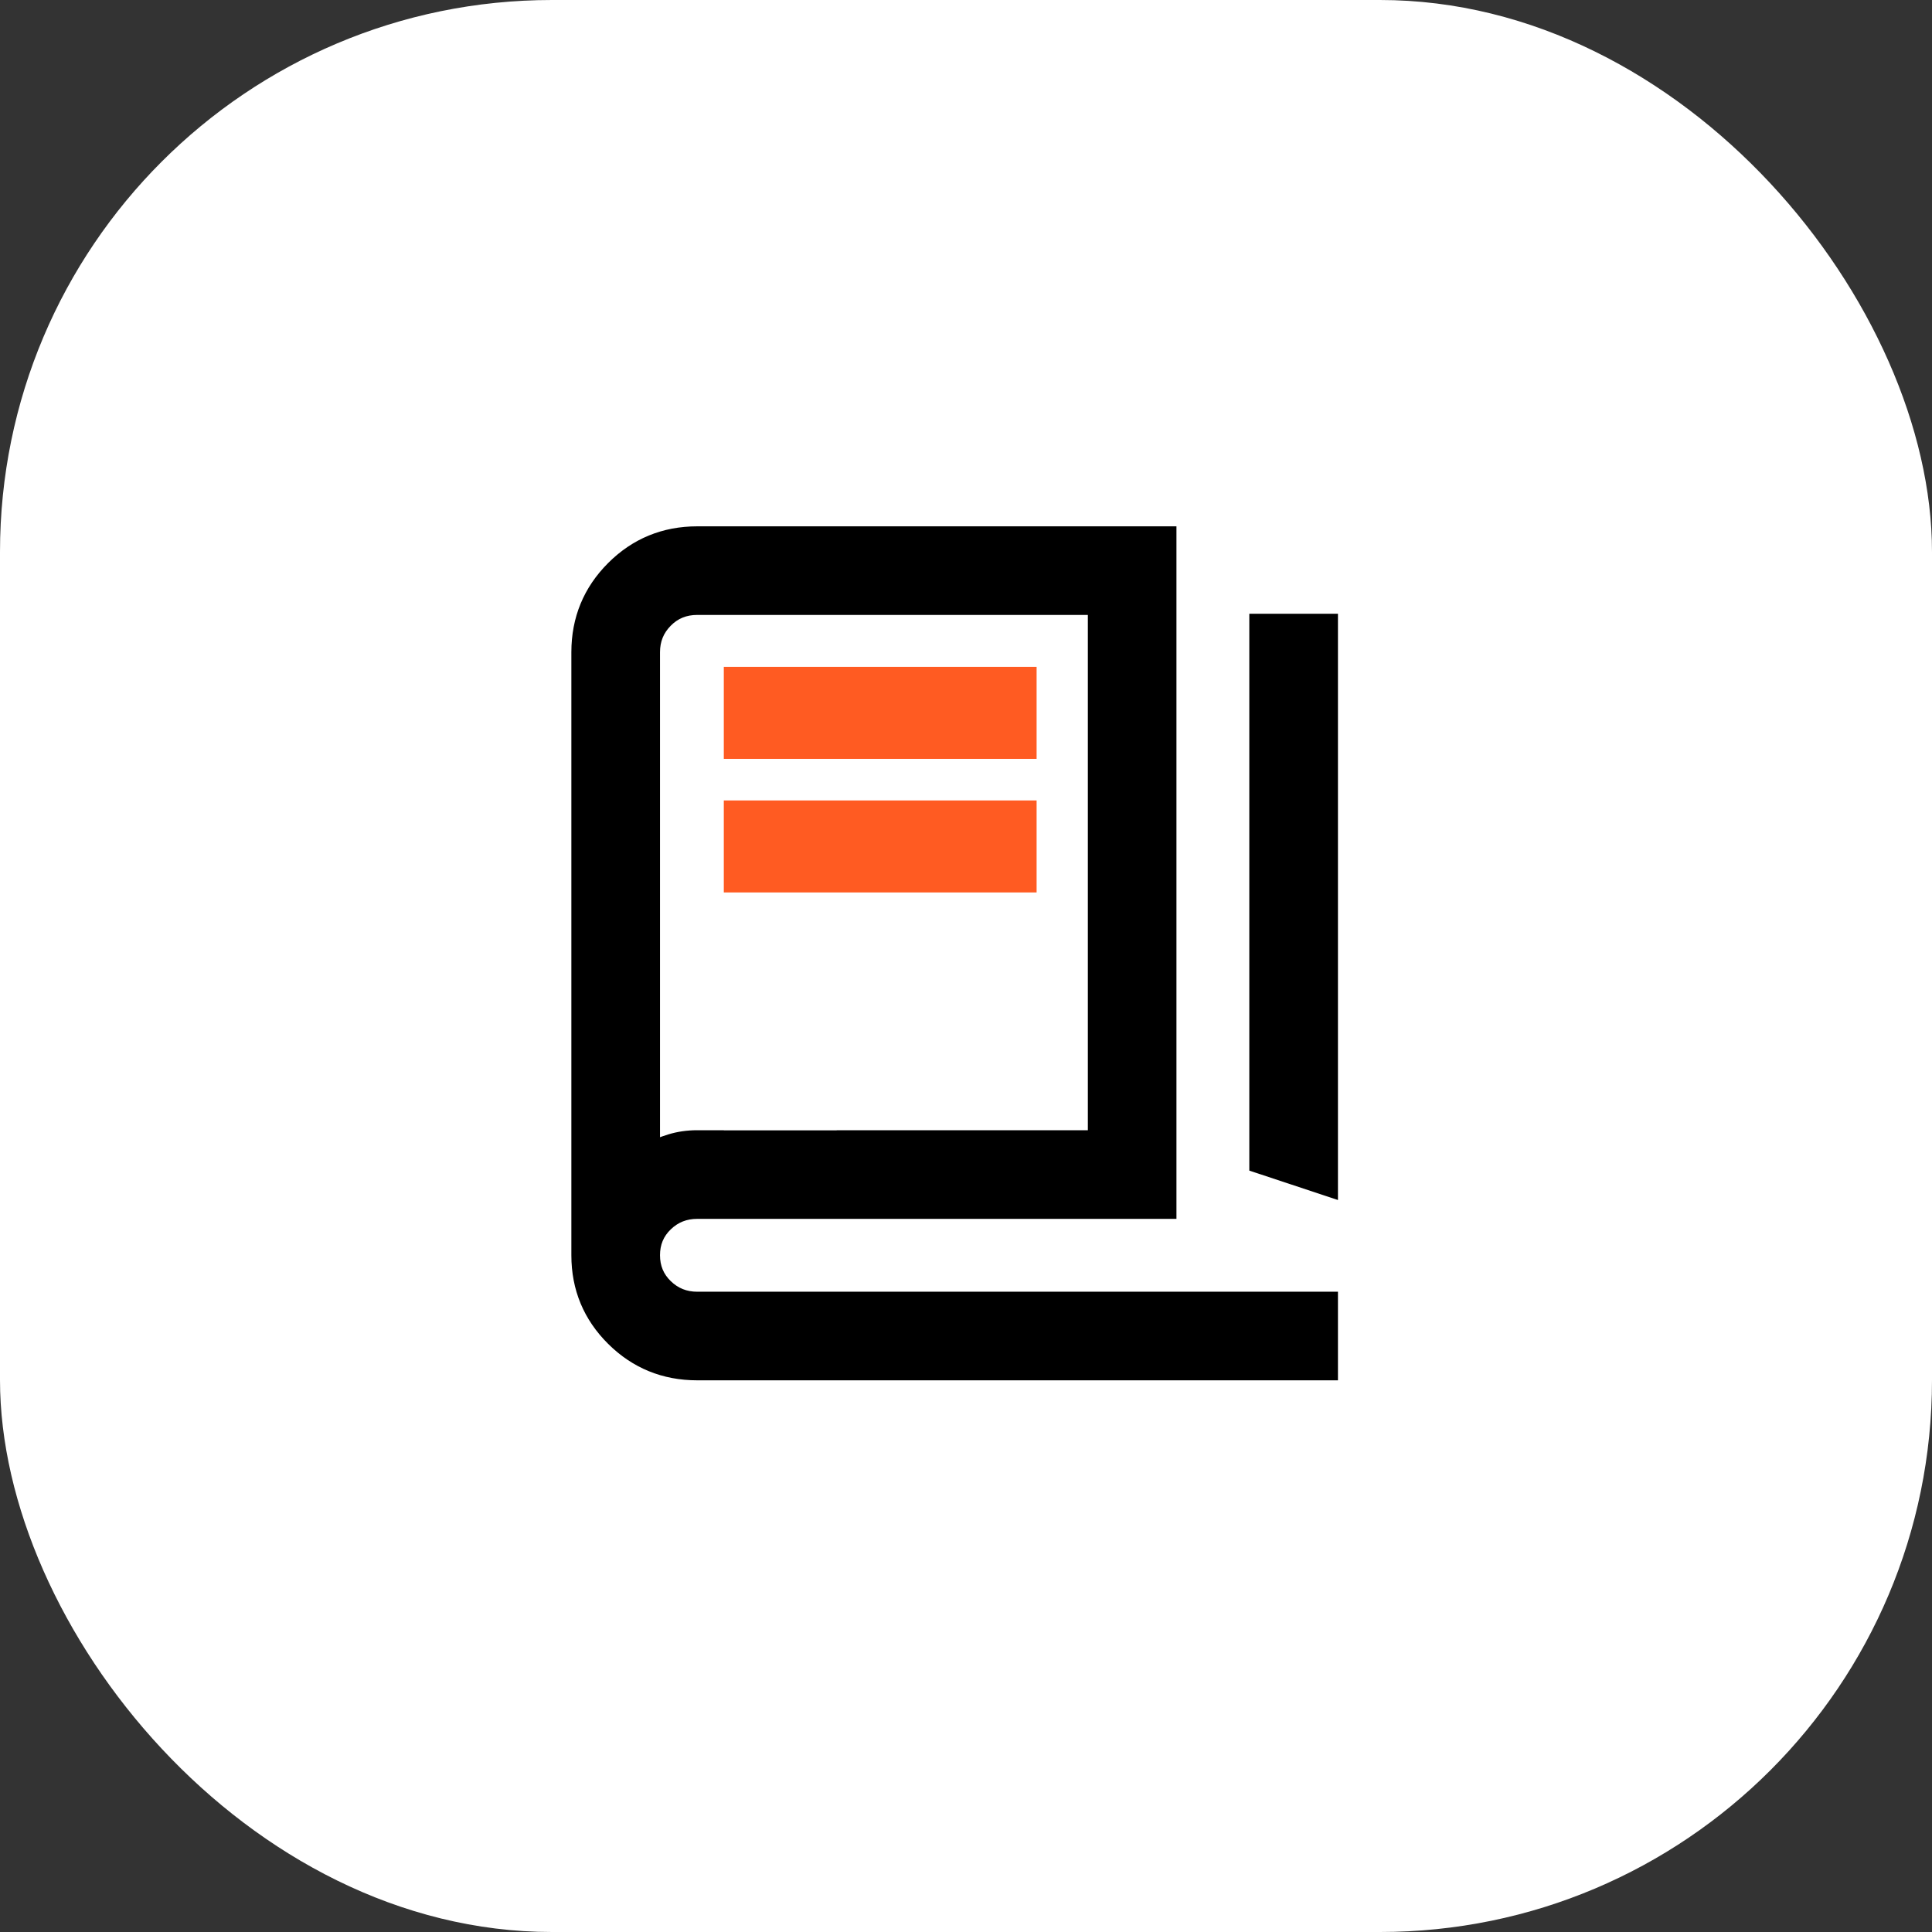 <svg width="42" height="42" viewBox="0 0 42 42" fill="none" xmlns="http://www.w3.org/2000/svg">
<rect x="0" y="0" width="42" height="42" fill="#333333" stroke="none"/>
<rect width="42" height="42" rx="12" fill="white"/>
<line x1="15.735" y1="15.497" x2="22.535" y2="15.497" stroke="#FF5B22" stroke-width="2"/>
<line x1="15.735" y1="18.401" x2="22.535" y2="18.401" stroke="#FF5B22" stroke-width="2"/>
<path fill-rule="evenodd" clip-rule="evenodd" d="M15.158 29.757C14.468 29.757 13.88 29.517 13.397 29.037C12.913 28.557 12.671 27.974 12.671 27.289V14.178C12.671 13.488 12.913 12.9 13.397 12.417C13.88 11.933 14.468 11.692 15.158 11.692H25.325V26.247H15.158C14.865 26.247 14.614 26.346 14.408 26.546C14.201 26.745 14.098 26.992 14.098 27.287C14.098 27.582 14.201 27.83 14.408 28.03C14.614 28.231 14.865 28.331 15.158 28.331H27.409V28.331L28.836 28.331V29.757H15.158ZM28.836 25.74V13.593H27.409V25.268L28.836 25.74ZM23.899 24.82H18.439V24.823H15.486V24.82H15.158C14.959 24.82 14.774 24.847 14.602 24.9C14.43 24.953 14.262 25.018 14.098 25.096V14.178C14.098 13.885 14.199 13.634 14.403 13.428C14.606 13.221 14.858 13.118 15.158 13.118H16.182V13.118H17.608V13.118H23.899V24.82Z" fill="black"/>
<path d="M13.397 29.037L13.221 29.215L13.221 29.215L13.397 29.037ZM13.397 12.417L13.22 12.24L13.22 12.24L13.397 12.417ZM25.325 11.692H25.575V11.442H25.325V11.692ZM25.325 26.247V26.497H25.575V26.247H25.325ZM14.408 26.546L14.234 26.366L14.234 26.366L14.408 26.546ZM14.408 28.03L14.234 28.21L14.234 28.21L14.408 28.03ZM27.409 28.331V28.581H27.659V28.331H27.409ZM27.409 28.331V28.081H27.159V28.331H27.409ZM28.836 28.331H29.086V28.081H28.836V28.331ZM28.836 29.757V30.007H29.086V29.757H28.836ZM28.836 25.74L28.757 25.978L29.086 26.087V25.74H28.836ZM28.836 13.593H29.086V13.343H28.836V13.593ZM27.409 13.593V13.343H27.159V13.593H27.409ZM27.409 25.268H27.159V25.448L27.331 25.505L27.409 25.268ZM18.439 24.82V24.57H18.189V24.82H18.439ZM23.899 24.82V25.07H24.149V24.82H23.899ZM18.439 24.823V25.073H18.689V24.823H18.439ZM15.486 24.823H15.236V25.073H15.486V24.823ZM15.486 24.82H15.736V24.57H15.486V24.82ZM14.602 24.9L14.528 24.661L14.528 24.661L14.602 24.9ZM14.098 25.096H13.848V25.492L14.205 25.322L14.098 25.096ZM14.403 13.428L14.581 13.603L14.581 13.603L14.403 13.428ZM16.182 13.118H16.432V12.868H16.182V13.118ZM16.182 13.118H15.932V13.368H16.182V13.118ZM17.608 13.118V13.368H17.858V13.118H17.608ZM17.608 13.118V12.868H17.358V13.118H17.608ZM23.899 13.118H24.149V12.868H23.899V13.118ZM13.397 29.037L13.221 29.215C13.752 29.742 14.403 30.007 15.158 30.007V29.757V29.507C14.533 29.507 14.009 29.293 13.573 28.86L13.397 29.037ZM12.671 27.289H12.421C12.421 28.041 12.69 28.688 13.221 29.215L13.397 29.037L13.573 28.86C13.137 28.427 12.921 27.908 12.921 27.289H12.671ZM12.671 14.178H12.421V27.289H12.671H12.921V14.178H12.671ZM13.397 12.417L13.22 12.24C12.689 12.771 12.421 13.422 12.421 14.178H12.671H12.921C12.921 13.553 13.137 13.03 13.574 12.594L13.397 12.417ZM15.158 11.692V11.442C14.402 11.442 13.751 11.709 13.22 12.24L13.397 12.417L13.573 12.594C14.01 12.158 14.533 11.942 15.158 11.942V11.692ZM25.325 11.692V11.442H15.158V11.692V11.942H25.325V11.692ZM25.325 26.247H25.575V11.692H25.325H25.075V26.247H25.325ZM15.158 26.247V26.497H25.325V26.247V25.997H15.158V26.247ZM14.408 26.546L14.581 26.726C14.74 26.572 14.928 26.497 15.158 26.497V26.247V25.997C14.802 25.997 14.489 26.12 14.234 26.366L14.408 26.546ZM14.098 27.287H14.348C14.348 27.058 14.425 26.877 14.581 26.726L14.408 26.546L14.234 26.366C13.977 26.614 13.848 26.927 13.848 27.287H14.098ZM14.408 28.03L14.582 27.851C14.425 27.699 14.348 27.516 14.348 27.287H14.098H13.848C13.848 27.648 13.977 27.961 14.234 28.21L14.408 28.03ZM15.158 28.331V28.081C14.928 28.081 14.741 28.005 14.582 27.851L14.408 28.03L14.234 28.21C14.488 28.457 14.801 28.581 15.158 28.581V28.331ZM27.409 28.331V28.081H15.158V28.331V28.581H27.409V28.331ZM27.409 28.331H27.159V28.331H27.409H27.659V28.331H27.409ZM27.409 28.331V28.581L28.836 28.581V28.331V28.081L27.409 28.081V28.331ZM28.836 29.757H29.086V28.331H28.836H28.586V29.757H28.836ZM15.158 29.757V30.007H28.836V29.757V29.507H15.158V29.757ZM28.836 25.74H29.086V13.593H28.836H28.586V25.74H28.836ZM28.836 13.593V13.343H27.409V13.593V13.843H28.836V13.593ZM27.409 13.593H27.159V25.268H27.409H27.659V13.593H27.409ZM28.836 25.74L28.914 25.503L27.488 25.03L27.409 25.268L27.331 25.505L28.757 25.978L28.836 25.74ZM18.439 24.82V25.07H23.899V24.82V24.57H18.439V24.82ZM18.439 24.823H18.689V24.82H18.439H18.189V24.823H18.439ZM15.486 24.823V25.073H18.439V24.823V24.573H15.486V24.823ZM15.486 24.82H15.236V24.823H15.486H15.736V24.82H15.486ZM15.158 24.82V25.07H15.486V24.82V24.57H15.158V24.82ZM14.602 24.9L14.676 25.139C14.821 25.094 14.982 25.07 15.158 25.07V24.82V24.57C14.937 24.57 14.727 24.6 14.528 24.661L14.602 24.9ZM14.098 25.096L14.205 25.322C14.359 25.249 14.516 25.188 14.676 25.139L14.602 24.9L14.528 24.661C14.345 24.718 14.166 24.788 13.991 24.87L14.098 25.096ZM14.098 14.178H13.848V25.096H14.098H14.348V14.178H14.098ZM14.403 13.428L14.225 13.252C13.975 13.507 13.848 13.82 13.848 14.178H14.098H14.348C14.348 13.949 14.424 13.762 14.581 13.603L14.403 13.428ZM15.158 13.118V12.868C14.793 12.868 14.476 12.996 14.225 13.253L14.403 13.428L14.581 13.603C14.735 13.446 14.922 13.368 15.158 13.368V13.118ZM16.182 13.118V12.868H15.158V13.118V13.368H16.182V13.118ZM16.182 13.118H16.432V13.118H16.182H15.932V13.118H16.182ZM17.608 13.118V12.868H16.182V13.118V13.368H17.608V13.118ZM17.608 13.118H17.358V13.118H17.608H17.858V13.118H17.608ZM23.899 13.118V12.868H17.608V13.118V13.368H23.899V13.118ZM23.899 24.82H24.149V13.118H23.899H23.649V24.82H23.899ZM14.098 13.118H13.848V25.096H14.098H14.348V13.118H14.098Z" fill="black"/>
</svg>
